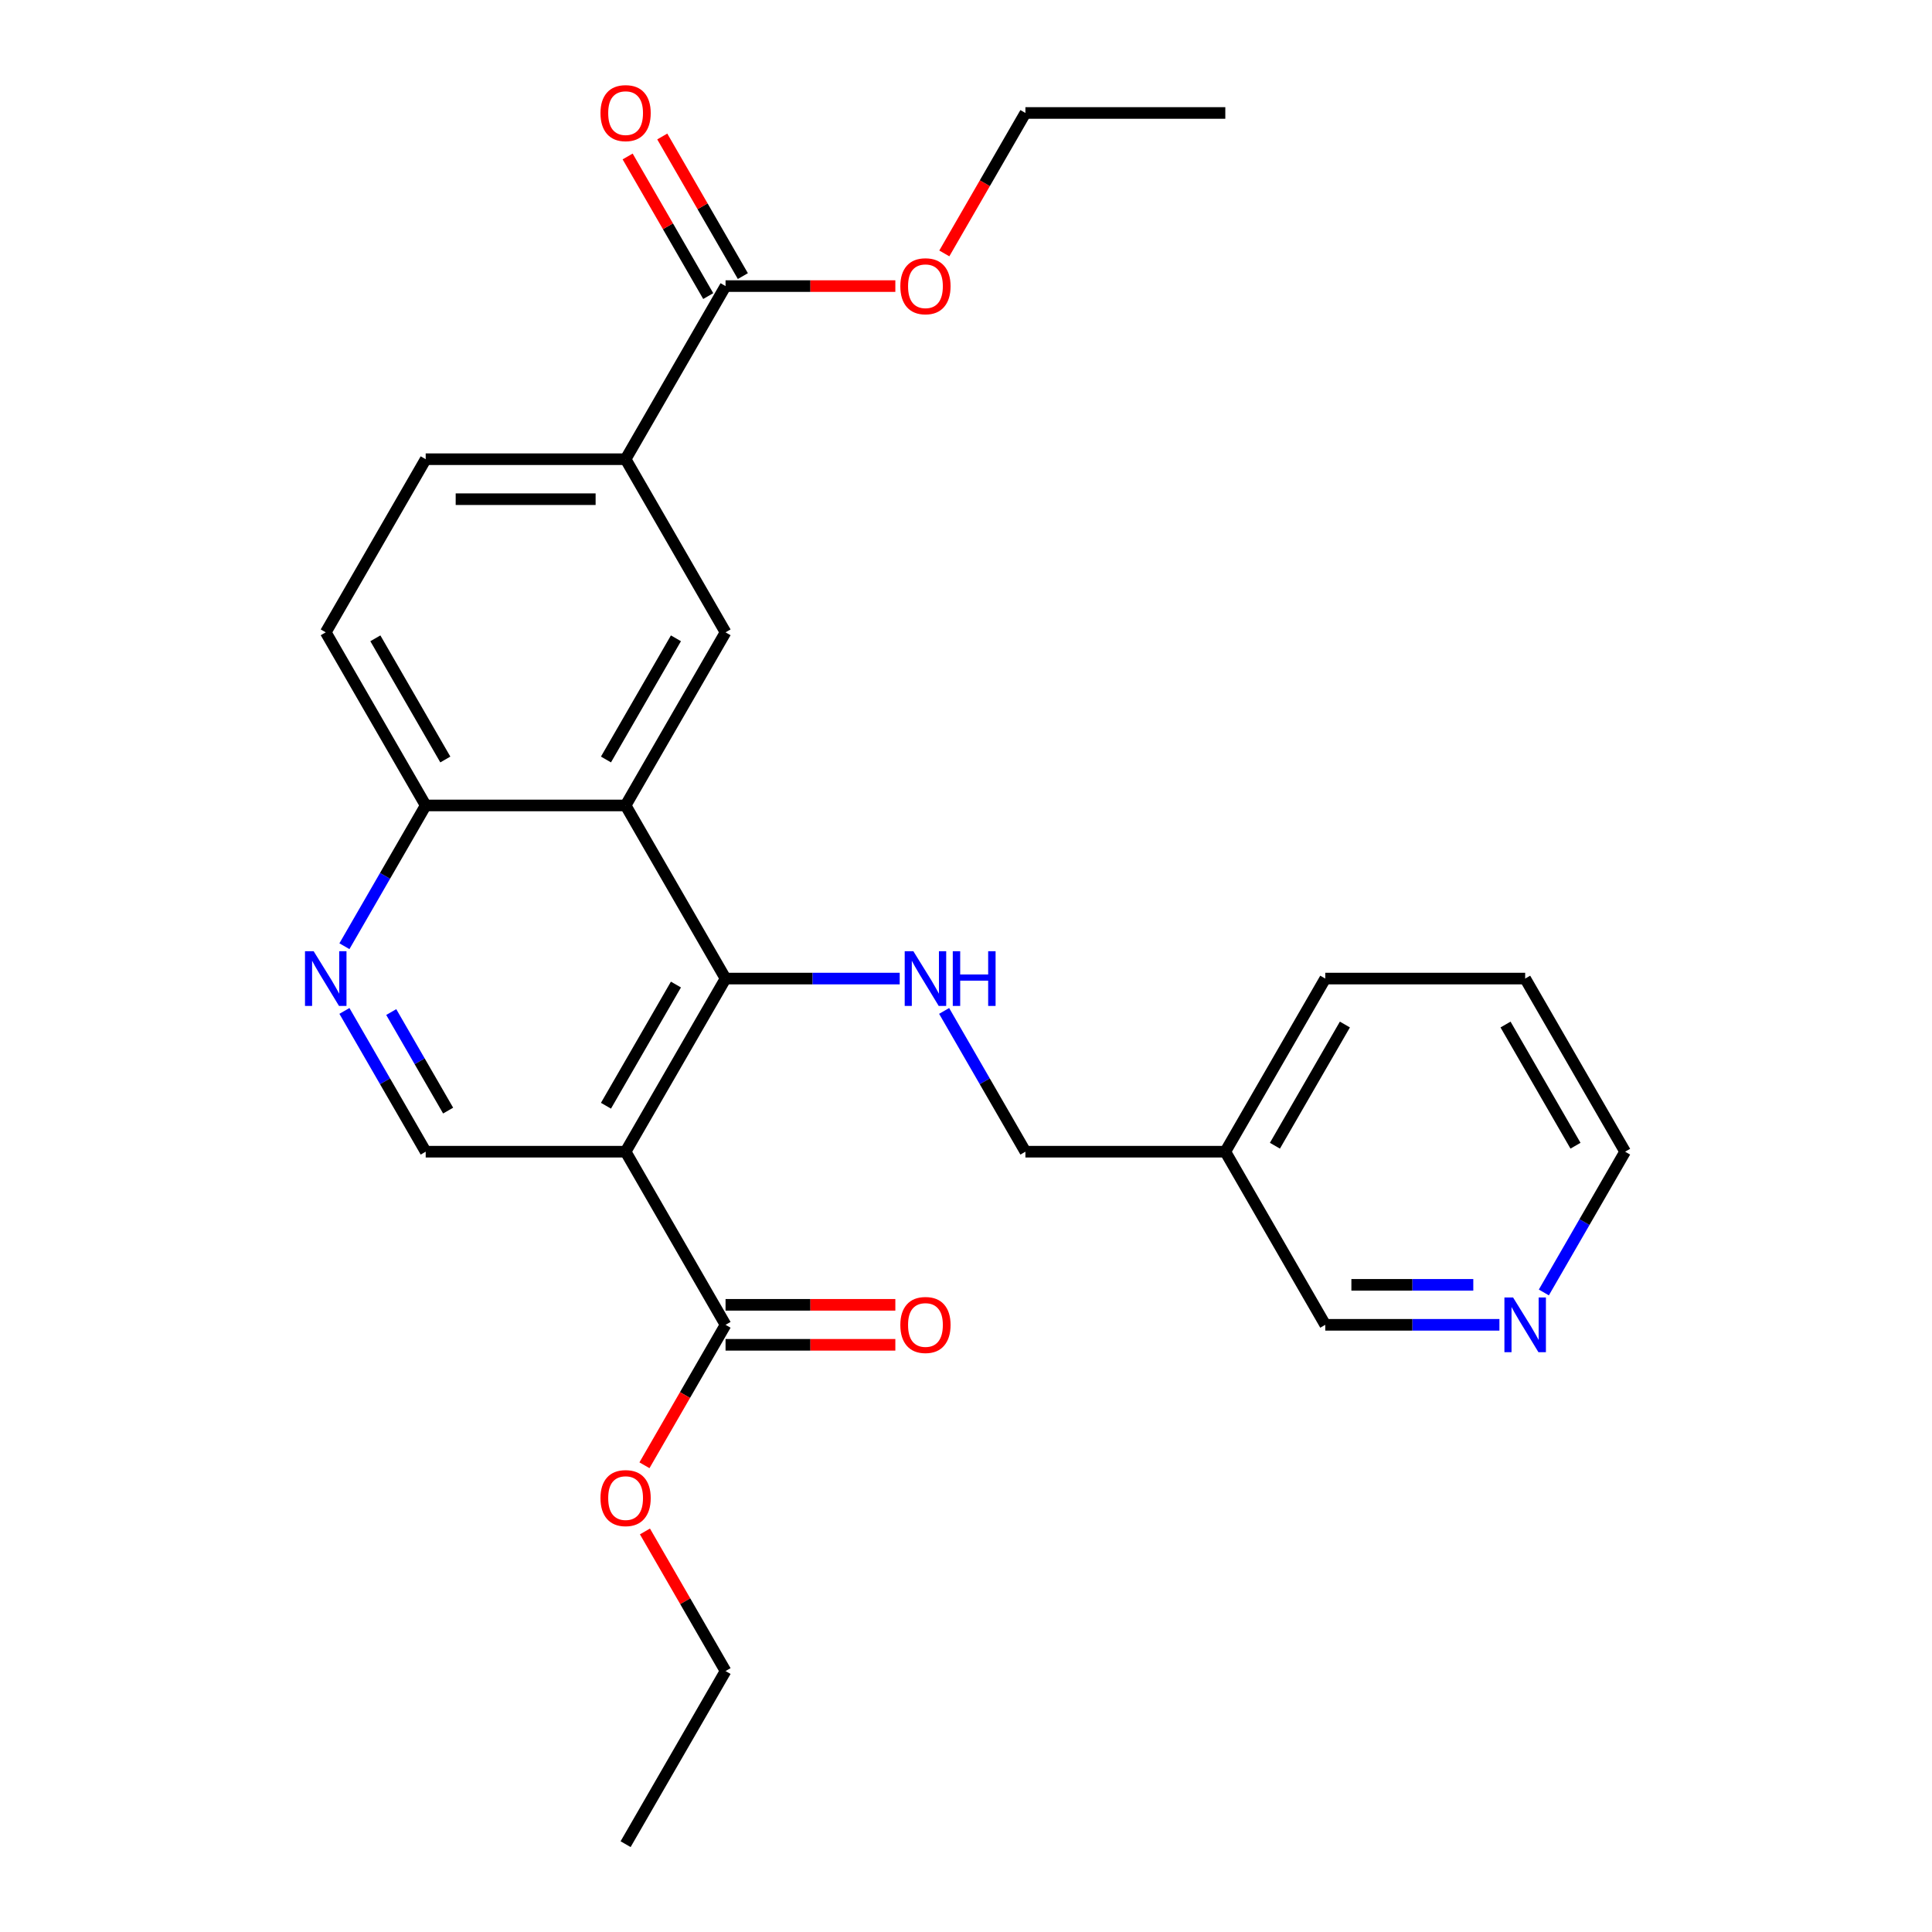 <?xml version='1.0' encoding='iso-8859-1'?>
<svg version='1.1' baseProfile='full'
              xmlns='http://www.w3.org/2000/svg'
                      xmlns:rdkit='http://www.rdkit.org/xml'
                      xmlns:xlink='http://www.w3.org/1999/xlink'
                  xml:space='preserve'
width='1000px' height='1000px' viewBox='0 0 1000 1000'>
<!-- END OF HEADER -->
<rect style='opacity:1.0;fill:#FFFFFF;stroke:none' width='1000' height='1000' x='0' y='0'> </rect>
<path class='bond-0' d='M 323.809,596.115 L 375.543,506.508' style='fill:none;fill-rule:evenodd;stroke:#000000;stroke-width:6px;stroke-linecap:butt;stroke-linejoin:miter;stroke-opacity:1' />
<path class='bond-0' d='M 313.647,572.327 L 349.862,509.602' style='fill:none;fill-rule:evenodd;stroke:#000000;stroke-width:6px;stroke-linecap:butt;stroke-linejoin:miter;stroke-opacity:1' />
<path class='bond-3' d='M 323.809,596.115 L 375.543,685.723' style='fill:none;fill-rule:evenodd;stroke:#000000;stroke-width:6px;stroke-linecap:butt;stroke-linejoin:miter;stroke-opacity:1' />
<path class='bond-6' d='M 323.809,596.115 L 220.339,596.115' style='fill:none;fill-rule:evenodd;stroke:#000000;stroke-width:6px;stroke-linecap:butt;stroke-linejoin:miter;stroke-opacity:1' />
<path class='bond-1' d='M 375.543,506.508 L 323.809,416.9' style='fill:none;fill-rule:evenodd;stroke:#000000;stroke-width:6px;stroke-linecap:butt;stroke-linejoin:miter;stroke-opacity:1' />
<path class='bond-4' d='M 375.543,506.508 L 420.615,506.508' style='fill:none;fill-rule:evenodd;stroke:#000000;stroke-width:6px;stroke-linecap:butt;stroke-linejoin:miter;stroke-opacity:1' />
<path class='bond-4' d='M 420.615,506.508 L 465.687,506.508' style='fill:none;fill-rule:evenodd;stroke:#0000FF;stroke-width:6px;stroke-linecap:butt;stroke-linejoin:miter;stroke-opacity:1' />
<path class='bond-2' d='M 323.809,416.9 L 375.543,327.293' style='fill:none;fill-rule:evenodd;stroke:#000000;stroke-width:6px;stroke-linecap:butt;stroke-linejoin:miter;stroke-opacity:1' />
<path class='bond-2' d='M 313.647,393.112 L 349.862,330.387' style='fill:none;fill-rule:evenodd;stroke:#000000;stroke-width:6px;stroke-linecap:butt;stroke-linejoin:miter;stroke-opacity:1' />
<path class='bond-27' d='M 323.809,416.9 L 220.339,416.9' style='fill:none;fill-rule:evenodd;stroke:#000000;stroke-width:6px;stroke-linecap:butt;stroke-linejoin:miter;stroke-opacity:1' />
<path class='bond-7' d='M 375.543,327.293 L 323.809,237.685' style='fill:none;fill-rule:evenodd;stroke:#000000;stroke-width:6px;stroke-linecap:butt;stroke-linejoin:miter;stroke-opacity:1' />
<path class='bond-10' d='M 375.543,696.07 L 419.485,696.07' style='fill:none;fill-rule:evenodd;stroke:#000000;stroke-width:6px;stroke-linecap:butt;stroke-linejoin:miter;stroke-opacity:1' />
<path class='bond-10' d='M 419.485,696.07 L 463.427,696.07' style='fill:none;fill-rule:evenodd;stroke:#FF0000;stroke-width:6px;stroke-linecap:butt;stroke-linejoin:miter;stroke-opacity:1' />
<path class='bond-10' d='M 375.543,675.376 L 419.485,675.376' style='fill:none;fill-rule:evenodd;stroke:#000000;stroke-width:6px;stroke-linecap:butt;stroke-linejoin:miter;stroke-opacity:1' />
<path class='bond-10' d='M 419.485,675.376 L 463.427,675.376' style='fill:none;fill-rule:evenodd;stroke:#FF0000;stroke-width:6px;stroke-linecap:butt;stroke-linejoin:miter;stroke-opacity:1' />
<path class='bond-17' d='M 375.543,685.723 L 354.557,722.073' style='fill:none;fill-rule:evenodd;stroke:#000000;stroke-width:6px;stroke-linecap:butt;stroke-linejoin:miter;stroke-opacity:1' />
<path class='bond-17' d='M 354.557,722.073 L 333.57,758.424' style='fill:none;fill-rule:evenodd;stroke:#FF0000;stroke-width:6px;stroke-linecap:butt;stroke-linejoin:miter;stroke-opacity:1' />
<path class='bond-15' d='M 488.682,523.255 L 509.715,559.685' style='fill:none;fill-rule:evenodd;stroke:#0000FF;stroke-width:6px;stroke-linecap:butt;stroke-linejoin:miter;stroke-opacity:1' />
<path class='bond-15' d='M 509.715,559.685 L 530.748,596.115' style='fill:none;fill-rule:evenodd;stroke:#000000;stroke-width:6px;stroke-linecap:butt;stroke-linejoin:miter;stroke-opacity:1' />
<path class='bond-5' d='M 178.272,523.255 L 199.306,559.685' style='fill:none;fill-rule:evenodd;stroke:#0000FF;stroke-width:6px;stroke-linecap:butt;stroke-linejoin:miter;stroke-opacity:1' />
<path class='bond-5' d='M 199.306,559.685 L 220.339,596.115' style='fill:none;fill-rule:evenodd;stroke:#000000;stroke-width:6px;stroke-linecap:butt;stroke-linejoin:miter;stroke-opacity:1' />
<path class='bond-5' d='M 202.504,523.837 L 217.227,549.338' style='fill:none;fill-rule:evenodd;stroke:#0000FF;stroke-width:6px;stroke-linecap:butt;stroke-linejoin:miter;stroke-opacity:1' />
<path class='bond-5' d='M 217.227,549.338 L 231.95,574.839' style='fill:none;fill-rule:evenodd;stroke:#000000;stroke-width:6px;stroke-linecap:butt;stroke-linejoin:miter;stroke-opacity:1' />
<path class='bond-9' d='M 178.272,489.761 L 199.306,453.331' style='fill:none;fill-rule:evenodd;stroke:#0000FF;stroke-width:6px;stroke-linecap:butt;stroke-linejoin:miter;stroke-opacity:1' />
<path class='bond-9' d='M 199.306,453.331 L 220.339,416.9' style='fill:none;fill-rule:evenodd;stroke:#000000;stroke-width:6px;stroke-linecap:butt;stroke-linejoin:miter;stroke-opacity:1' />
<path class='bond-8' d='M 323.809,237.685 L 375.543,148.078' style='fill:none;fill-rule:evenodd;stroke:#000000;stroke-width:6px;stroke-linecap:butt;stroke-linejoin:miter;stroke-opacity:1' />
<path class='bond-28' d='M 323.809,237.685 L 220.339,237.685' style='fill:none;fill-rule:evenodd;stroke:#000000;stroke-width:6px;stroke-linecap:butt;stroke-linejoin:miter;stroke-opacity:1' />
<path class='bond-28' d='M 308.288,258.379 L 235.859,258.379' style='fill:none;fill-rule:evenodd;stroke:#000000;stroke-width:6px;stroke-linecap:butt;stroke-linejoin:miter;stroke-opacity:1' />
<path class='bond-11' d='M 384.504,142.904 L 363.644,106.774' style='fill:none;fill-rule:evenodd;stroke:#000000;stroke-width:6px;stroke-linecap:butt;stroke-linejoin:miter;stroke-opacity:1' />
<path class='bond-11' d='M 363.644,106.774 L 342.784,70.643' style='fill:none;fill-rule:evenodd;stroke:#FF0000;stroke-width:6px;stroke-linecap:butt;stroke-linejoin:miter;stroke-opacity:1' />
<path class='bond-11' d='M 366.583,153.251 L 345.723,117.121' style='fill:none;fill-rule:evenodd;stroke:#000000;stroke-width:6px;stroke-linecap:butt;stroke-linejoin:miter;stroke-opacity:1' />
<path class='bond-11' d='M 345.723,117.121 L 324.863,80.99' style='fill:none;fill-rule:evenodd;stroke:#FF0000;stroke-width:6px;stroke-linecap:butt;stroke-linejoin:miter;stroke-opacity:1' />
<path class='bond-18' d='M 375.543,148.078 L 419.485,148.078' style='fill:none;fill-rule:evenodd;stroke:#000000;stroke-width:6px;stroke-linecap:butt;stroke-linejoin:miter;stroke-opacity:1' />
<path class='bond-18' d='M 419.485,148.078 L 463.427,148.078' style='fill:none;fill-rule:evenodd;stroke:#FF0000;stroke-width:6px;stroke-linecap:butt;stroke-linejoin:miter;stroke-opacity:1' />
<path class='bond-14' d='M 220.339,416.9 L 168.604,327.293' style='fill:none;fill-rule:evenodd;stroke:#000000;stroke-width:6px;stroke-linecap:butt;stroke-linejoin:miter;stroke-opacity:1' />
<path class='bond-14' d='M 230.5,393.112 L 194.286,330.387' style='fill:none;fill-rule:evenodd;stroke:#000000;stroke-width:6px;stroke-linecap:butt;stroke-linejoin:miter;stroke-opacity:1' />
<path class='bond-12' d='M 776.096,685.723 L 731.025,685.723' style='fill:none;fill-rule:evenodd;stroke:#0000FF;stroke-width:6px;stroke-linecap:butt;stroke-linejoin:miter;stroke-opacity:1' />
<path class='bond-12' d='M 731.025,685.723 L 685.953,685.723' style='fill:none;fill-rule:evenodd;stroke:#000000;stroke-width:6px;stroke-linecap:butt;stroke-linejoin:miter;stroke-opacity:1' />
<path class='bond-12' d='M 762.575,665.029 L 731.025,665.029' style='fill:none;fill-rule:evenodd;stroke:#0000FF;stroke-width:6px;stroke-linecap:butt;stroke-linejoin:miter;stroke-opacity:1' />
<path class='bond-12' d='M 731.025,665.029 L 699.475,665.029' style='fill:none;fill-rule:evenodd;stroke:#000000;stroke-width:6px;stroke-linecap:butt;stroke-linejoin:miter;stroke-opacity:1' />
<path class='bond-29' d='M 799.092,668.976 L 820.125,632.546' style='fill:none;fill-rule:evenodd;stroke:#0000FF;stroke-width:6px;stroke-linecap:butt;stroke-linejoin:miter;stroke-opacity:1' />
<path class='bond-29' d='M 820.125,632.546 L 841.158,596.115' style='fill:none;fill-rule:evenodd;stroke:#000000;stroke-width:6px;stroke-linecap:butt;stroke-linejoin:miter;stroke-opacity:1' />
<path class='bond-13' d='M 220.339,237.685 L 168.604,327.293' style='fill:none;fill-rule:evenodd;stroke:#000000;stroke-width:6px;stroke-linecap:butt;stroke-linejoin:miter;stroke-opacity:1' />
<path class='bond-16' d='M 530.748,596.115 L 634.218,596.115' style='fill:none;fill-rule:evenodd;stroke:#000000;stroke-width:6px;stroke-linecap:butt;stroke-linejoin:miter;stroke-opacity:1' />
<path class='bond-19' d='M 634.218,596.115 L 685.953,685.723' style='fill:none;fill-rule:evenodd;stroke:#000000;stroke-width:6px;stroke-linecap:butt;stroke-linejoin:miter;stroke-opacity:1' />
<path class='bond-21' d='M 634.218,596.115 L 685.953,506.508' style='fill:none;fill-rule:evenodd;stroke:#000000;stroke-width:6px;stroke-linecap:butt;stroke-linejoin:miter;stroke-opacity:1' />
<path class='bond-21' d='M 659.9,593.021 L 696.114,530.296' style='fill:none;fill-rule:evenodd;stroke:#000000;stroke-width:6px;stroke-linecap:butt;stroke-linejoin:miter;stroke-opacity:1' />
<path class='bond-22' d='M 333.824,792.677 L 354.684,828.808' style='fill:none;fill-rule:evenodd;stroke:#FF0000;stroke-width:6px;stroke-linecap:butt;stroke-linejoin:miter;stroke-opacity:1' />
<path class='bond-22' d='M 354.684,828.808 L 375.543,864.938' style='fill:none;fill-rule:evenodd;stroke:#000000;stroke-width:6px;stroke-linecap:butt;stroke-linejoin:miter;stroke-opacity:1' />
<path class='bond-23' d='M 488.774,131.171 L 509.761,94.82' style='fill:none;fill-rule:evenodd;stroke:#FF0000;stroke-width:6px;stroke-linecap:butt;stroke-linejoin:miter;stroke-opacity:1' />
<path class='bond-23' d='M 509.761,94.82 L 530.748,58.47' style='fill:none;fill-rule:evenodd;stroke:#000000;stroke-width:6px;stroke-linecap:butt;stroke-linejoin:miter;stroke-opacity:1' />
<path class='bond-20' d='M 841.158,596.115 L 789.423,506.508' style='fill:none;fill-rule:evenodd;stroke:#000000;stroke-width:6px;stroke-linecap:butt;stroke-linejoin:miter;stroke-opacity:1' />
<path class='bond-20' d='M 815.476,593.021 L 779.262,530.296' style='fill:none;fill-rule:evenodd;stroke:#000000;stroke-width:6px;stroke-linecap:butt;stroke-linejoin:miter;stroke-opacity:1' />
<path class='bond-24' d='M 685.953,506.508 L 789.423,506.508' style='fill:none;fill-rule:evenodd;stroke:#000000;stroke-width:6px;stroke-linecap:butt;stroke-linejoin:miter;stroke-opacity:1' />
<path class='bond-26' d='M 375.543,864.938 L 323.809,954.545' style='fill:none;fill-rule:evenodd;stroke:#000000;stroke-width:6px;stroke-linecap:butt;stroke-linejoin:miter;stroke-opacity:1' />
<path class='bond-25' d='M 530.748,58.47 L 634.218,58.47' style='fill:none;fill-rule:evenodd;stroke:#000000;stroke-width:6px;stroke-linecap:butt;stroke-linejoin:miter;stroke-opacity:1' />
<path  class='atom-5' d='M 472.753 492.348
L 482.033 507.348
Q 482.953 508.828, 484.433 511.508
Q 485.913 514.188, 485.993 514.348
L 485.993 492.348
L 489.753 492.348
L 489.753 520.668
L 485.873 520.668
L 475.913 504.268
Q 474.753 502.348, 473.513 500.148
Q 472.313 497.948, 471.953 497.268
L 471.953 520.668
L 468.273 520.668
L 468.273 492.348
L 472.753 492.348
' fill='#0000FF'/>
<path  class='atom-5' d='M 493.153 492.348
L 496.993 492.348
L 496.993 504.388
L 511.473 504.388
L 511.473 492.348
L 515.313 492.348
L 515.313 520.668
L 511.473 520.668
L 511.473 507.588
L 496.993 507.588
L 496.993 520.668
L 493.153 520.668
L 493.153 492.348
' fill='#0000FF'/>
<path  class='atom-6' d='M 162.344 492.348
L 171.624 507.348
Q 172.544 508.828, 174.024 511.508
Q 175.504 514.188, 175.584 514.348
L 175.584 492.348
L 179.344 492.348
L 179.344 520.668
L 175.464 520.668
L 165.504 504.268
Q 164.344 502.348, 163.104 500.148
Q 161.904 497.948, 161.544 497.268
L 161.544 520.668
L 157.864 520.668
L 157.864 492.348
L 162.344 492.348
' fill='#0000FF'/>
<path  class='atom-11' d='M 466.013 685.803
Q 466.013 679.003, 469.373 675.203
Q 472.733 671.403, 479.013 671.403
Q 485.293 671.403, 488.653 675.203
Q 492.013 679.003, 492.013 685.803
Q 492.013 692.683, 488.613 696.603
Q 485.213 700.483, 479.013 700.483
Q 472.773 700.483, 469.373 696.603
Q 466.013 692.723, 466.013 685.803
M 479.013 697.283
Q 483.333 697.283, 485.653 694.403
Q 488.013 691.483, 488.013 685.803
Q 488.013 680.243, 485.653 677.443
Q 483.333 674.603, 479.013 674.603
Q 474.693 674.603, 472.333 677.403
Q 470.013 680.203, 470.013 685.803
Q 470.013 691.523, 472.333 694.403
Q 474.693 697.283, 479.013 697.283
' fill='#FF0000'/>
<path  class='atom-12' d='M 310.809 58.55
Q 310.809 51.75, 314.169 47.95
Q 317.529 44.15, 323.809 44.15
Q 330.089 44.15, 333.449 47.95
Q 336.809 51.75, 336.809 58.55
Q 336.809 65.43, 333.409 69.35
Q 330.009 73.23, 323.809 73.23
Q 317.569 73.23, 314.169 69.35
Q 310.809 65.47, 310.809 58.55
M 323.809 70.03
Q 328.129 70.03, 330.449 67.15
Q 332.809 64.23, 332.809 58.55
Q 332.809 52.99, 330.449 50.19
Q 328.129 47.35, 323.809 47.35
Q 319.489 47.35, 317.129 50.15
Q 314.809 52.95, 314.809 58.55
Q 314.809 64.27, 317.129 67.15
Q 319.489 70.03, 323.809 70.03
' fill='#FF0000'/>
<path  class='atom-13' d='M 783.163 671.563
L 792.443 686.563
Q 793.363 688.043, 794.843 690.723
Q 796.323 693.403, 796.403 693.563
L 796.403 671.563
L 800.163 671.563
L 800.163 699.883
L 796.283 699.883
L 786.323 683.483
Q 785.163 681.563, 783.923 679.363
Q 782.723 677.163, 782.363 676.483
L 782.363 699.883
L 778.683 699.883
L 778.683 671.563
L 783.163 671.563
' fill='#0000FF'/>
<path  class='atom-18' d='M 310.809 775.41
Q 310.809 768.61, 314.169 764.81
Q 317.529 761.01, 323.809 761.01
Q 330.089 761.01, 333.449 764.81
Q 336.809 768.61, 336.809 775.41
Q 336.809 782.29, 333.409 786.21
Q 330.009 790.09, 323.809 790.09
Q 317.569 790.09, 314.169 786.21
Q 310.809 782.33, 310.809 775.41
M 323.809 786.89
Q 328.129 786.89, 330.449 784.01
Q 332.809 781.09, 332.809 775.41
Q 332.809 769.85, 330.449 767.05
Q 328.129 764.21, 323.809 764.21
Q 319.489 764.21, 317.129 767.01
Q 314.809 769.81, 314.809 775.41
Q 314.809 781.13, 317.129 784.01
Q 319.489 786.89, 323.809 786.89
' fill='#FF0000'/>
<path  class='atom-19' d='M 466.013 148.158
Q 466.013 141.358, 469.373 137.558
Q 472.733 133.758, 479.013 133.758
Q 485.293 133.758, 488.653 137.558
Q 492.013 141.358, 492.013 148.158
Q 492.013 155.038, 488.613 158.958
Q 485.213 162.838, 479.013 162.838
Q 472.773 162.838, 469.373 158.958
Q 466.013 155.078, 466.013 148.158
M 479.013 159.638
Q 483.333 159.638, 485.653 156.758
Q 488.013 153.838, 488.013 148.158
Q 488.013 142.598, 485.653 139.798
Q 483.333 136.958, 479.013 136.958
Q 474.693 136.958, 472.333 139.758
Q 470.013 142.558, 470.013 148.158
Q 470.013 153.878, 472.333 156.758
Q 474.693 159.638, 479.013 159.638
' fill='#FF0000'/>
</svg>
